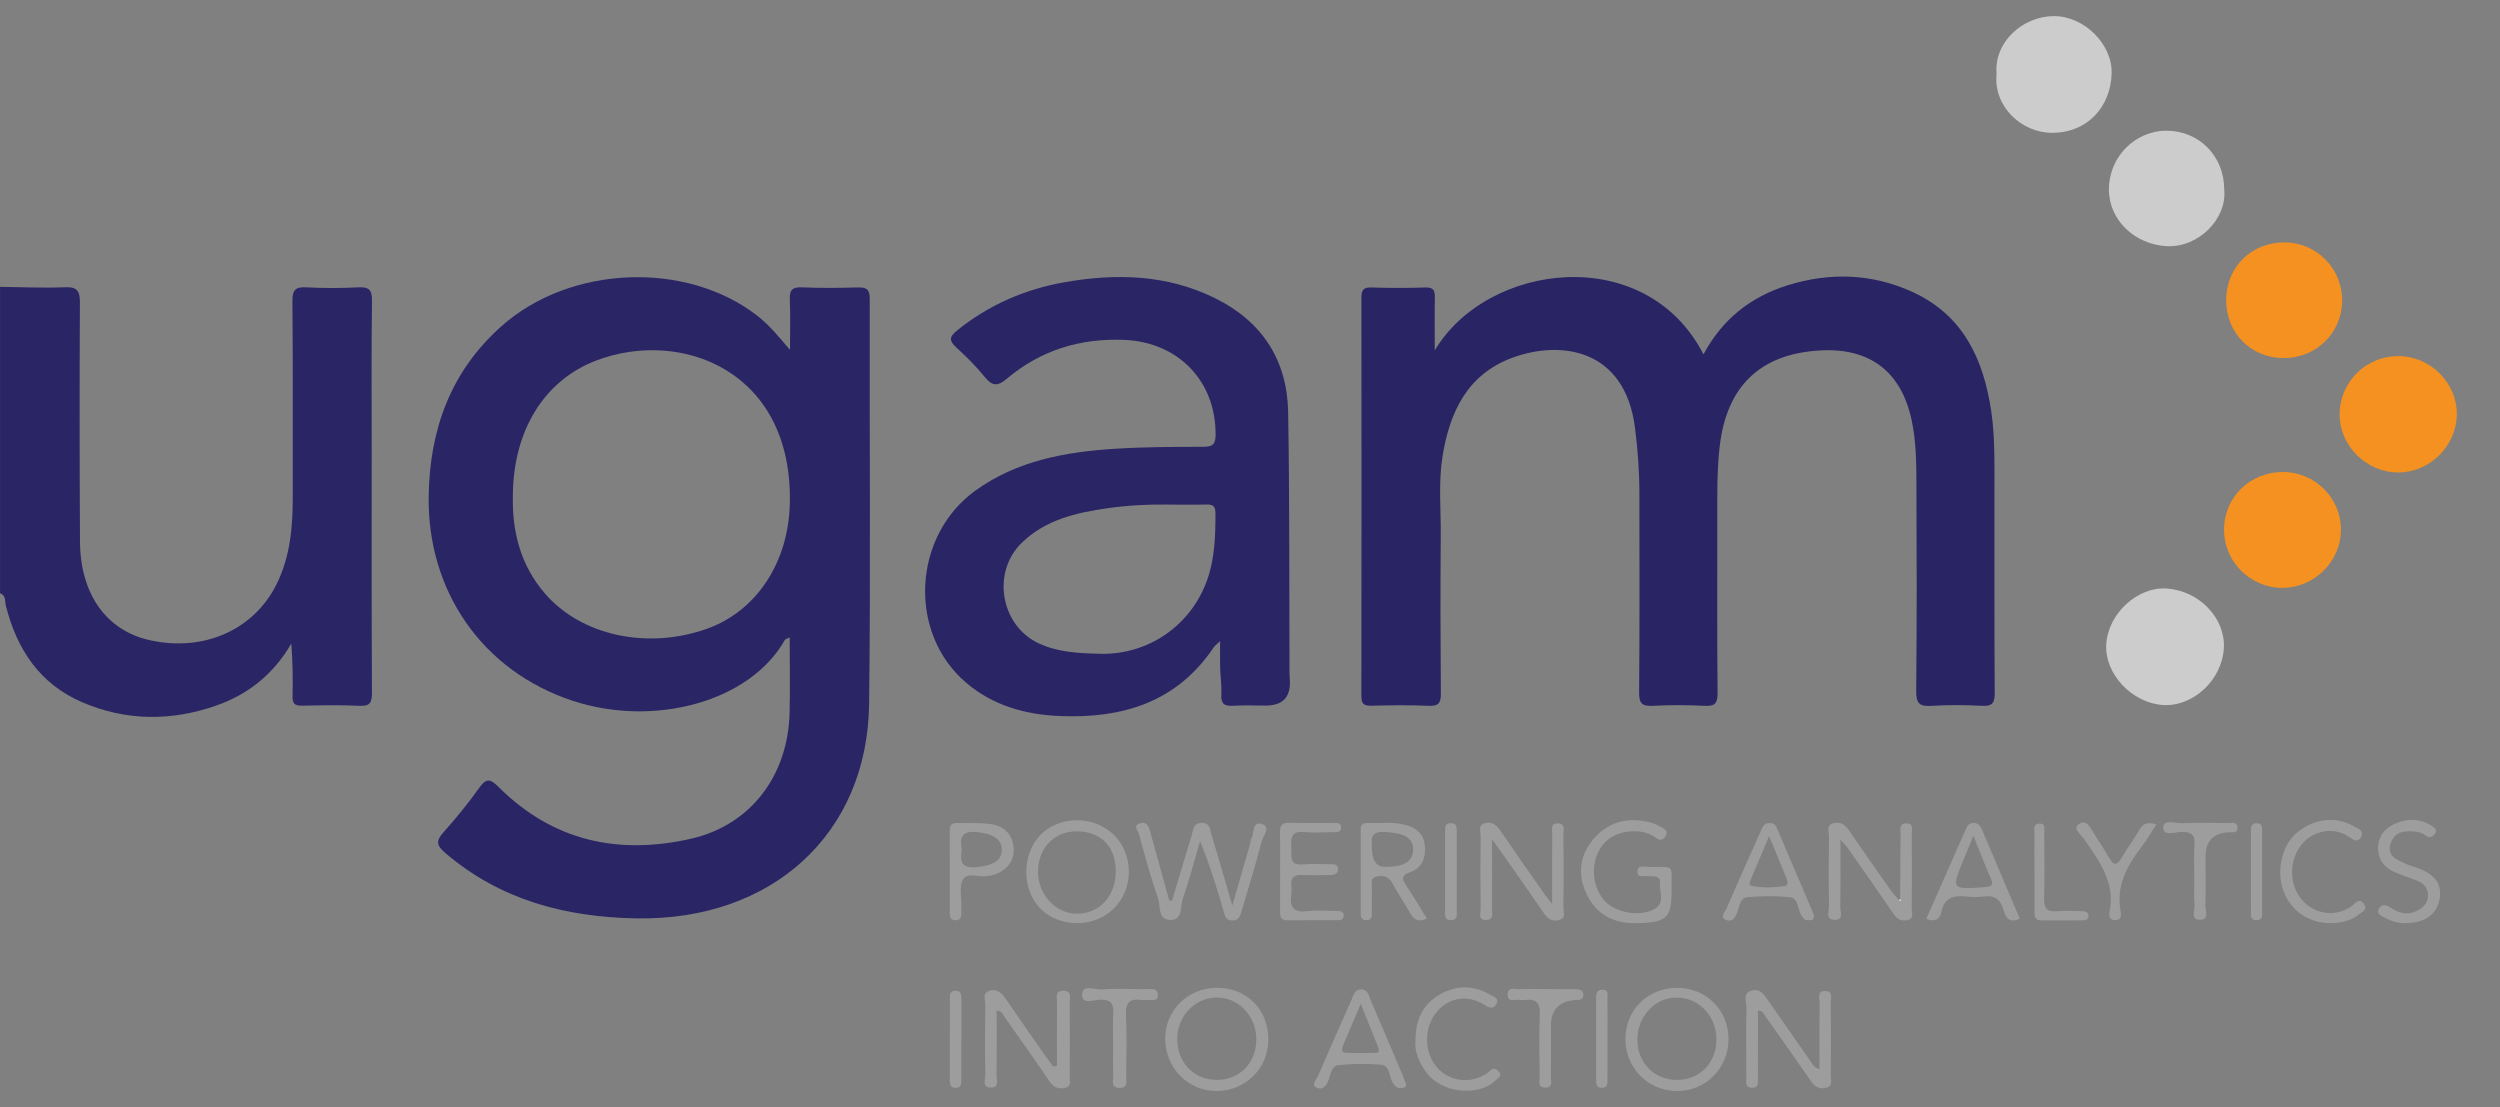 <?xml version="1.0" encoding="UTF-8"?><svg id="Layer_2" xmlns="http://www.w3.org/2000/svg" viewBox="0 0 54.196 24"><rect x="0" y="0" width="54.196" height="24" fill="#808080" stroke="none"/><defs><style>.cls-1{fill:#292464;}.cls-1,.cls-2,.cls-3,.cls-4,.cls-5,.cls-6{stroke-width:0px;}.cls-2{fill:#2a2565;}.cls-3{fill:#ccc;}.cls-4{fill:#9d9d9d;}.cls-5{fill:#fefefe;}.cls-6{fill:#f49120;}</style></defs><path class="cls-2" d="m0,6.218c.468.005.937.029,1.405.009.277-.012.328.086.327.341-.009,1.724-.008,3.449.002,5.173.006,1.137.571,1.925,1.502,2.135,1.171.264,2.263-.214,2.758-1.209.298-.598.353-1.239.352-1.893-.002-1.416.006-2.831-.007-4.247-.002-.244.067-.311.304-.298.372.02.747.02,1.118,0,.234-.012.307.048.303.294-.015,1.075-.006,2.15-.006,3.225,0,1.756-.004,3.513.005,5.269.001.218-.043.295-.275.284-.415-.021-.831-.011-1.246-.003-.154.003-.203-.048-.2-.201.009-.377.003-.754-.027-1.145-.383.661-.934,1.103-1.637,1.347-.973.337-1.948.333-2.897-.076-.921-.396-1.417-1.15-1.655-2.096-.024-.096.007-.22-.125-.267v-6.642Z"/><path class="cls-2" d="m17.12,13.817c-.06.032-.096.038-.108.059-.75,1.332-2.821,1.901-4.6,1.315-1.947-.642-3.155-2.371-3.119-4.449.024-1.436.478-2.689,1.57-3.664,1.492-1.333,4.016-1.431,5.558-.23.244.19.441.425.705.737,0-.417.011-.75-.004-1.081-.009-.201.039-.285.261-.275.404.018.81.013,1.214.002.188-.005.257.04.257.246-.007,2.926.022,5.853-.013,8.779-.034,2.827-2.109,4.706-5.051,4.653-1.533-.028-2.943-.397-4.136-1.417-.187-.16-.21-.259-.043-.446.276-.309.54-.632.78-.97.158-.223.25-.183.42-.013,1.175,1.171,2.599,1.48,4.177,1.117,1.285-.296,2.094-1.362,2.129-2.725.014-.536.002-1.073.002-1.638Zm-6.002-3.056c-.016.78.173,1.496.689,2.098.789.921,2.228,1.232,3.52.771,1.072-.382,1.757-1.432,1.794-2.685.086-2.901-2.346-3.829-4.189-3.132-1.14.431-1.812,1.532-1.814,2.948Z"/><path class="cls-1" d="m31.1,7.602c1.134-1.917,4.575-2.359,5.829.08.406-.761,1.025-1.249,1.826-1.498.918-.285,1.834-.255,2.709.147,1.099.505,1.54,1.463,1.704,2.595.085.583.067,1.168.068,1.753.002,1.447-.004,2.895.006,4.342.002.225-.056.292-.281.28-.361-.02-.725-.022-1.086.001-.259.017-.338-.049-.335-.323.015-1.5.012-3.001.005-4.502-.002-.456-.007-.916-.103-1.365-.225-1.059-.908-1.577-1.988-1.515-1.299.074-2.028.779-2.176,2.096-.056.498-.051.998-.05,1.498.001,1.277-.006,2.554.006,3.831.002.226-.057.29-.281.279-.372-.019-.746-.02-1.118,0-.233.012-.304-.045-.302-.292.013-1.437.007-2.873.006-4.31-0-.479-.035-.956-.096-1.431-.222-1.719-1.616-1.894-2.649-1.516-.985.36-1.368,1.179-1.523,2.144-.09.561-.034,1.126-.038,1.689-.009,1.149-.007,2.299.002,3.448.002.203-.045.278-.263.268-.415-.018-.831-.013-1.246-.002-.17.004-.215-.052-.214-.217.004-2.873.004-5.747.001-8.62-0-.153.023-.235.206-.23.394.012.789.013,1.183-0.0.186-.006.206.08.203.23-.007.38-.002.761-.002,1.141Z"/><path class="cls-2" d="m26.451,13.898c-.083.079-.119.103-.14.136-.799,1.19-1.976,1.543-3.329,1.489-.75-.03-1.453-.225-2.037-.722-1.268-1.078-1.165-3.183.203-4.168.908-.653,1.963-.839,3.045-.906.627-.039,1.256-.04,1.885-.041.2-0.0.273-.042.274-.261.008-1.163-.811-2.011-1.984-2.057-.957-.037-1.809.224-2.541.842-.196.166-.316.166-.479-.037-.186-.231-.401-.442-.62-.644-.155-.143-.152-.227.016-.362.686-.555,1.47-.896,2.33-1.048,1.121-.198,2.228-.17,3.274.349,1.018.505,1.557,1.343,1.577,2.468.032,1.841.021,3.682.029,5.523 0.0.085-.001.17.006.255q.048.582-.522.582c-.234,0-.47-.011-.703.004-.19.012-.27-.04-.259-.244.011-.19-.019-.382-.025-.573-.005-.175-.001-.35-.001-.584Zm-1.142-2.96c-.437-.005-.873.018-1.304.08-.677.098-1.34.247-1.856.75-.654.636-.461,1.785.361,2.175.425.201.879.218,1.336.23,1.047.028,1.976-.615,2.325-1.605.166-.47.178-.955.178-1.444 0-.168-.073-.191-.211-.187-.276.007-.553.002-.83.002Z"/><path class="cls-6" d="m51.987,10.242c-.685.001-1.268-.577-1.268-1.257.001-.707.575-1.272,1.285-1.265.689.006,1.265.587,1.256,1.267-.009.684-.588,1.255-1.274,1.256Z"/><path class="cls-6" d="m49.492,10.232c.695.001,1.259.566,1.256,1.257-.003.683-.58,1.254-1.268,1.255-.692.001-1.261-.561-1.266-1.25-.005-.708.557-1.263,1.278-1.262Z"/><path class="cls-6" d="m49.501,7.762c-.709-.004-1.242-.544-1.241-1.256.001-.721.554-1.261,1.281-1.251.692.009,1.243.578,1.233,1.275-.009.695-.569,1.237-1.273,1.232Z"/><path class="cls-3" d="m46.977,12.759c.701.05,1.266.641,1.233,1.288-.035.691-.67,1.282-1.326,1.236-.672-.047-1.261-.678-1.224-1.313.038-.668.68-1.258,1.318-1.212Z"/><path class="cls-3" d="m48.218,4.108c.063.634-.558,1.267-1.253,1.228-.684-.039-1.246-.559-1.247-1.229-.001-.697.558-1.27,1.242-1.273.711-.004,1.259.551,1.257,1.275Z"/><path class="cls-3" d="m43.283,1.609c-.065-.693.565-1.257,1.238-1.26.657-.003,1.272.604,1.256,1.24-.018.716-.517,1.296-1.302,1.29-.66-.005-1.262-.578-1.193-1.27Z"/><path class="cls-4" d="m25.407,19.528c.142-.473.282-.948.427-1.42.035-.113.025-.262.211-.269.195-.008.185.152.218.26.147.475.283.954.452,1.531.148-.512.27-.933.391-1.355.009-.03.004-.068.019-.093.071-.114.018-.376.22-.322.221.06.037.257.008.372-.132.514-.292,1.02-.44,1.53-.031.108-.063.199-.207.192-.129-.006-.148-.089-.176-.186-.148-.509-.301-1.016-.515-1.532-.124.42-.233.845-.378,1.257-.056.16.012.442-.253.449-.29.007-.22-.29-.277-.456-.158-.462-.288-.933-.415-1.405-.018-.065-.142-.184.023-.234.136-.04.185.055.216.17.137.501.277,1.002.416,1.503.02.002.04.005.06.007Z"/><path class="cls-4" d="m22.913,23.107c0-.453-.004-.905.003-1.357.001-.103-.059-.266.126-.272.214-.007.144.173.146.284.007.521.006,1.043.001,1.565-.001.095.052.229-.107.258-.135.025-.239-.009-.326-.137-.316-.467-.643-.926-.969-1.387-.04-.056-.055-.141-.181-.155,0,.468.004.93-.003,1.393-.002.102.068.272-.113.278-.217.007-.127-.184-.129-.289-.01-.5-.009-1-.001-1.501.002-.104-.072-.252.082-.306.17-.059.276.048.367.18.264.387.532.77.8,1.155.072.104.148.206.222.308.028-.006.056-.012.084-.018Z"/><path class="cls-4" d="m33.648,19.6c0-.564-.003-1.039.002-1.514.001-.094-.047-.241.125-.237.17.004.116.151.117.244.005.521.007,1.043-.001,1.564-.002.1.075.248-.101.291-.161.039-.253-.05-.338-.175-.287-.422-.583-.839-.875-1.257-.059-.084-.12-.166-.232-.32,0,.554.003,1.026-.002,1.497-.001.095.051.241-.113.25-.203.012-.13-.158-.132-.256-.007-.521-.007-1.043-0-1.564.001-.094-.064-.229.081-.274.153-.048.256.028.345.157.317.466.643.926.966,1.388.03.043.064.083.159.205Z"/><path class="cls-4" d="m38.11,21.91c0,.493.001.971-.001,1.449-0.0.101.029.235-.142.222-.147-.011-.108-.135-.109-.222-.003-.51-.008-1.02.003-1.53.003-.119-.095-.292.105-.352.199-.059.281.094.373.226.303.436.608.871.913,1.306.041.059.067.133.192.17,0-.484-.004-.955.004-1.426.002-.099-.072-.271.118-.27.184.001.12.17.121.272.006.521.006,1.042.001,1.562-.001.095.054.228-.1.265-.138.033-.241-.014-.325-.137-.325-.473-.657-.941-.989-1.409-.034-.048-.046-.123-.163-.128Z"/><path class="cls-4" d="m41.193,19.489c.002-.468.002-.935.009-1.403.001-.095-.045-.241.126-.237.172.004.114.152.115.244.005.531.006,1.063-0,1.594-.001.092.062.227-.1.261-.128.026-.217-.022-.293-.135-.335-.492-.678-.978-1.02-1.465-.022-.032-.053-.058-.132-.143,0,.526.006.987-.005,1.447-.002.103.088.297-.127.288-.207-.008-.112-.197-.115-.302-.011-.499-.009-.999-.001-1.499.002-.102-.072-.249.099-.294.159-.042.258.046.343.169.295.429.593.856.892,1.282.054.077.122.144.183.216.014.007.029.014.043.021-.006-.015-.012-.031-.018-.046Z"/><path class="cls-4" d="m22.249,18.912c-.004-.651.449-1.124,1.082-1.13.649-.006,1.144.477,1.141,1.118-.002.628-.486,1.11-1.114,1.112-.645.002-1.105-.455-1.109-1.1Zm1.939-.034c-.003-.531-.328-.858-.852-.856-.489.002-.837.37-.834.885.002.491.393.906.848.901.496-.006.841-.388.838-.93Z"/><path class="cls-4" d="m37.472,22.541c-.007.623-.505,1.117-1.121,1.111-.638-.007-1.125-.51-1.114-1.151.011-.626.5-1.093,1.138-1.086.626.007,1.104.497,1.097,1.127Zm-1.11.87c.495-.005.851-.376.848-.885-.004-.499-.374-.892-.85-.9-.477-.009-.866.404-.864.918.002.502.371.872.866.867Z"/><path class="cls-4" d="m27.496,22.52c.006.624-.472,1.116-1.099,1.131-.627.015-1.136-.491-1.137-1.13-.001-.622.487-1.105,1.12-1.107.639-.002,1.11.464,1.116,1.105Zm-1.12.891c.496,0,.857-.367.859-.875.002-.511-.391-.922-.871-.911-.473.011-.845.41-.843.906.002.507.364.879.855.879Z"/><path class="cls-4" d="m36.237,19.327c0,.578-.118.678-.777.686-.481.006-.848-.184-1.06-.62-.21-.434-.159-.859.156-1.218.332-.378.767-.472,1.249-.337.081.023.158.063.231.105.064.037.13.085.074.178-.054.089-.119.112-.209.044-.141-.105-.299-.147-.477-.145-.398.004-.688.192-.815.543-.129.356-.026.8.237,1.023.261.221.74.279,1.02.12.238-.135.104-.362.12-.547.017-.201-.156-.15-.275-.165-.084-.011-.224.043-.213-.11.01-.142.147-.091.231-.09.621.003.494-.067.509.532Z"/><path class="cls-4" d="m30.932,19.914c-.175.081-.277.03-.357-.112-.126-.221-.27-.432-.391-.656-.083-.152-.208-.177-.349-.142-.149.037-.087.173-.092.269-.009.18-.002.361-.004.541-.001.067-.014.128-.1.134-.092.006-.141-.039-.142-.129-.001-.616-.001-1.231 0-1.847 0-.092.055-.134.143-.131.285.012.572-.036.854.049.226.068.369.195.394.441.026.262-.06.484-.306.57-.225.079-.185.162-.087.31.152.228.29.465.437.703Zm-1.192-1.552q-0.0.428.28.43c.424.002.621-.121.614-.386-.007-.252-.194-.341-.602-.371-.332-.024-.302.169-.291.327Z"/><path class="cls-4" d="m30.47,23.469c.033.102-.025.114-.097.119-.087.006-.133-.044-.177-.11-.09-.133-.051-.38-.262-.397-.306-.026-.618-.022-.924.011-.15.016-.164.209-.213.332-.053.132-.136.217-.259.151-.122-.066-.002-.165.031-.241.24-.556.484-1.11.731-1.663.041-.092.06-.216.199-.221.161-.006.174.136.217.236.227.527.45,1.056.674,1.584.029.069.055.138.08.2Zm-.971-1.709c-.147.346-.267.624-.384.904-.024.058-.042.15.039.155.231.015.463.01.695.004.054-.001.046-.058.033-.099-.003-.01-.005-.021-.009-.03-.116-.289-.231-.577-.374-.934Z"/><path class="cls-4" d="m43.787,19.915c-.243.114-.312-.042-.357-.199-.064-.219-.19-.312-.42-.282-.126.016-.256.015-.383.001-.273-.03-.478.022-.541.335-.033.163-.144.224-.328.15.285-.647.567-1.287.85-1.926.034-.077.065-.155.177-.153.106.002.148.066.183.148.273.643.546,1.286.819,1.928Zm-1.007-1.796c-.09.219-.15.363-.209.506-.272.66-.269.66.46.606.143-.011.191-.036.127-.184-.122-.28-.231-.565-.378-.927Z"/><path class="cls-4" d="m39.321,19.834c.013.136-.077.115-.147.113-.059-.001-.084-.049-.117-.093-.095-.132-.058-.382-.261-.404-.305-.032-.617-.027-.923.001-.156.014-.163.205-.211.328-.05.126-.123.223-.255.16-.133-.064-.009-.171.02-.239.241-.566.497-1.125.745-1.688.04-.091.075-.172.198-.171.113.002.14.085.172.16.247.575.491,1.151.736,1.726.017.039.032.079.043.107Zm-.97-1.707c-.146.346-.265.627-.383.907-.024.057-.074.149-.003.166.237.056.483.042.724.009.084-.011.065-.101.043-.158-.116-.29-.237-.578-.38-.924Z"/><path class="cls-4" d="m27.75,18.873c0-.276.005-.553-.002-.829-.004-.149.05-.21.203-.207.319.007.638.002.958.002.075 0.0.164-.003.164.102,0,.107-.092.098-.165.099-.213.002-.427.018-.638-.003-.277-.028-.29.129-.276.33.012.179-.066.406.262.372.19-.019.383-.005.574-.003.072.001.165-.015.175.088.012.11-.067.145-.164.145-.202.001-.405.009-.606-.001-.177-.009-.26.056-.241.237.006.063.009.129-.001.191-.043.274.055.39.346.356.21-.024.425-.006.638-.004.076.001.16.004.152.113-.006.086-.078.088-.143.088-.362.001-.724-.002-1.085.001-.138.001-.152-.081-.151-.187.002-.298.001-.595.001-.893Z"/><path class="cls-4" d="m50.518,20.012c-.467-.001-.845-.258-1.012-.687-.166-.426-.044-.987.274-1.262.357-.309.836-.378,1.214-.167.092.052.263.098.195.237-.085.173-.203.044-.311-.02-.315-.187-.742-.101-.978.188-.283.347-.282.87.001,1.205.25.296.677.374,1.008.183.037-.021.073-.044.104-.073.074-.07.148-.14.233-.02.086.123-.034.167-.101.222-.161.132-.373.194-.625.193Z"/><path class="cls-4" d="m30.686,22.566c-.004-.459.16-.802.536-1.012.346-.194.713-.202,1.064-0.0.077.044.235.082.145.224-.072.114-.163.063-.268-.003-.345-.217-.748-.15-1.006.148-.287.332-.294.868-.015,1.204.251.303.694.377,1.039.173.036-.021.076-.042.104-.072.077-.083.15-.071.212.009.07.09-.023.133-.071.179-.376.37-1.18.282-1.508-.171-.151-.209-.256-.441-.233-.679Z"/><path class="cls-4" d="m52.163,20.012c-.165.009-.316-.039-.458-.115-.077-.041-.202-.08-.129-.204.06-.102.151-.083.246-.018.175.12.365.173.57.071.141-.07.244-.168.243-.342-.001-.162-.095-.254-.232-.31-.157-.064-.32-.116-.477-.181-.226-.093-.365-.261-.372-.509-.007-.264.139-.448.368-.549.265-.116.539-.116.793.048.059.038.134.09.066.178-.05.066-.108.09-.191.034-.06-.041-.133-.078-.203-.085-.23-.024-.469-.022-.559.246-.095.284.136.363.331.452.067.031.139.052.209.075.41.137.573.351.52.683-.052.33-.325.527-.726.524Z"/><path class="cls-4" d="m20.59,18.896c-0-.287 0-.573-.001-.86-0-.102.006-.197.145-.194.254.006.513-.013.762.027.292.047.47.241.48.549.009.28-.199.501-.509.565-.021.004-.043.003-.063.007-.18.04-.432-.096-.532.081-.083.146-.026.372-.031.563-.001.053-.001.106-.001.159-0.0.079-.008.149-.112.156-.121.008-.138-.066-.138-.161.001-.297.001-.595 0-.892Zm.258-.487c-.033.233-.033.417.302.39.365-.03.565-.135.568-.373.003-.237-.208-.359-.557-.39-.319-.027-.356.13-.312.373Z"/><path class="cls-4" d="m24.131,22.643c0-.223-.011-.447.003-.669.013-.211-.047-.306-.281-.303-.135.002-.397.109-.396-.099.002-.243.27-.114.417-.123.318-.021.637-.01.956-.004.106.002.273-.045.271.13-.002.161-.16.086-.253.104-.031.006-.064.005-.095 0-.256-.04-.358.05-.344.325.023.434.009.87.004,1.305-.001.113.057.287-.156.274-.188-.011-.119-.171-.123-.272-.01-.223-.003-.446-.003-.669Z"/><path class="cls-4" d="m33.499,21.443c.212.001.425-.003.637.002.082.002.184,0,.188.12.004.131-.102.107-.182.114q-.52.044-.52.557c0,.36.005.721-.003,1.081-.002.101.064.267-.13.261-.165-.005-.109-.155-.111-.249-.005-.445-.017-.891.003-1.335.012-.261-.086-.348-.329-.316-.031.004-.065.007-.095-.001-.099-.024-.273.072-.272-.116.001-.183.172-.11.273-.117.18-.011.361-.003.541-.003Z"/><path class="cls-4" d="m46.746,17.871c-.115.177-.204.334-.312.475-.317.413-.563.845-.464,1.396.015.084.032.207-.122.205-.127-.002-.131-.103-.115-.182.126-.631-.22-1.092-.546-1.566-.066-.097-.267-.232-.121-.333.18-.124.259.102.343.228.111.168.22.339.32.513.098.169.169.149.261-.007.124-.21.271-.407.393-.617.079-.135.177-.169.362-.112Z"/><path class="cls-4" d="m47.569,18.996c0-.223-.013-.447.004-.669.017-.221-.056-.298-.283-.293-.136.003-.396.104-.395-.096.002-.188.26-.085.402-.092.329-.017.659-.008.989-.003.085.001.22-.044.219.105-.001.123-.12.09-.199.095q-.493.031-.493.523c0,.35.009.701-.005,1.051-.005.114.101.325-.126.322-.201-.002-.098-.199-.107-.306-.017-.211-.005-.424-.005-.637Z"/><path class="cls-4" d="m44.103,18.874c0-.265-.004-.53.002-.795.002-.085-.044-.219.1-.225.151-.007.109.13.11.214.004.466.013.933-.002,1.399-.007.221.059.308.285.287.179-.017.36-.004.541-.001.065.001.132.012.136.097.004.088-.063.101-.128.102-.297.002-.594-0-.891.001-.161.001-.151-.112-.151-.22-0-.286-0-.572-0-.859Z"/><path class="cls-4" d="m34.848,22.519c0,.287.002.574-.001.861-.001.091.02.208-.13.202-.124-.005-.115-.103-.115-.187-.001-.585-0-1.169-.001-1.754,0-.09.007-.179.123-.185.158-.008.122.116.123.203.004.287.001.574.001.861Z"/><path class="cls-4" d="m48.795,18.896c0-.286-.001-.571.001-.857.001-.082-.015-.183.109-.192.149-.011.134.104.134.197.001.571.002,1.142,0,1.713-0.0.081.018.182-.108.19-.149.01-.134-.101-.135-.195-.002-.286-.001-.571-.001-.857Z"/><path class="cls-4" d="m20.841,22.515c0.0.297.001.594-0.0.891-0.0.087-0.0.177-.125.177-.125 0-.125-.09-.125-.177-.001-.584-.001-1.167.001-1.751 0-.086-.002-.178.124-.178.125,0,.125.091.125.177.001.287 0.0.573.001.86Z"/><path class="cls-4" d="m31.58,18.902c0,.276.003.552-.001.828-.001.088.034.206-.115.217-.151.011-.136-.102-.136-.195-.001-.573-.001-1.147,0-1.72 0-.083-.013-.181.114-.187.148-.007.137.102.138.197.002.287.001.573.001.86Z"/><path class="cls-5" d="m41.193,19.489c.006.015.012.031.018.046-.014-.007-.028-.014-.043-.021.008-.008.016-.017.025-.025Z"/></svg>